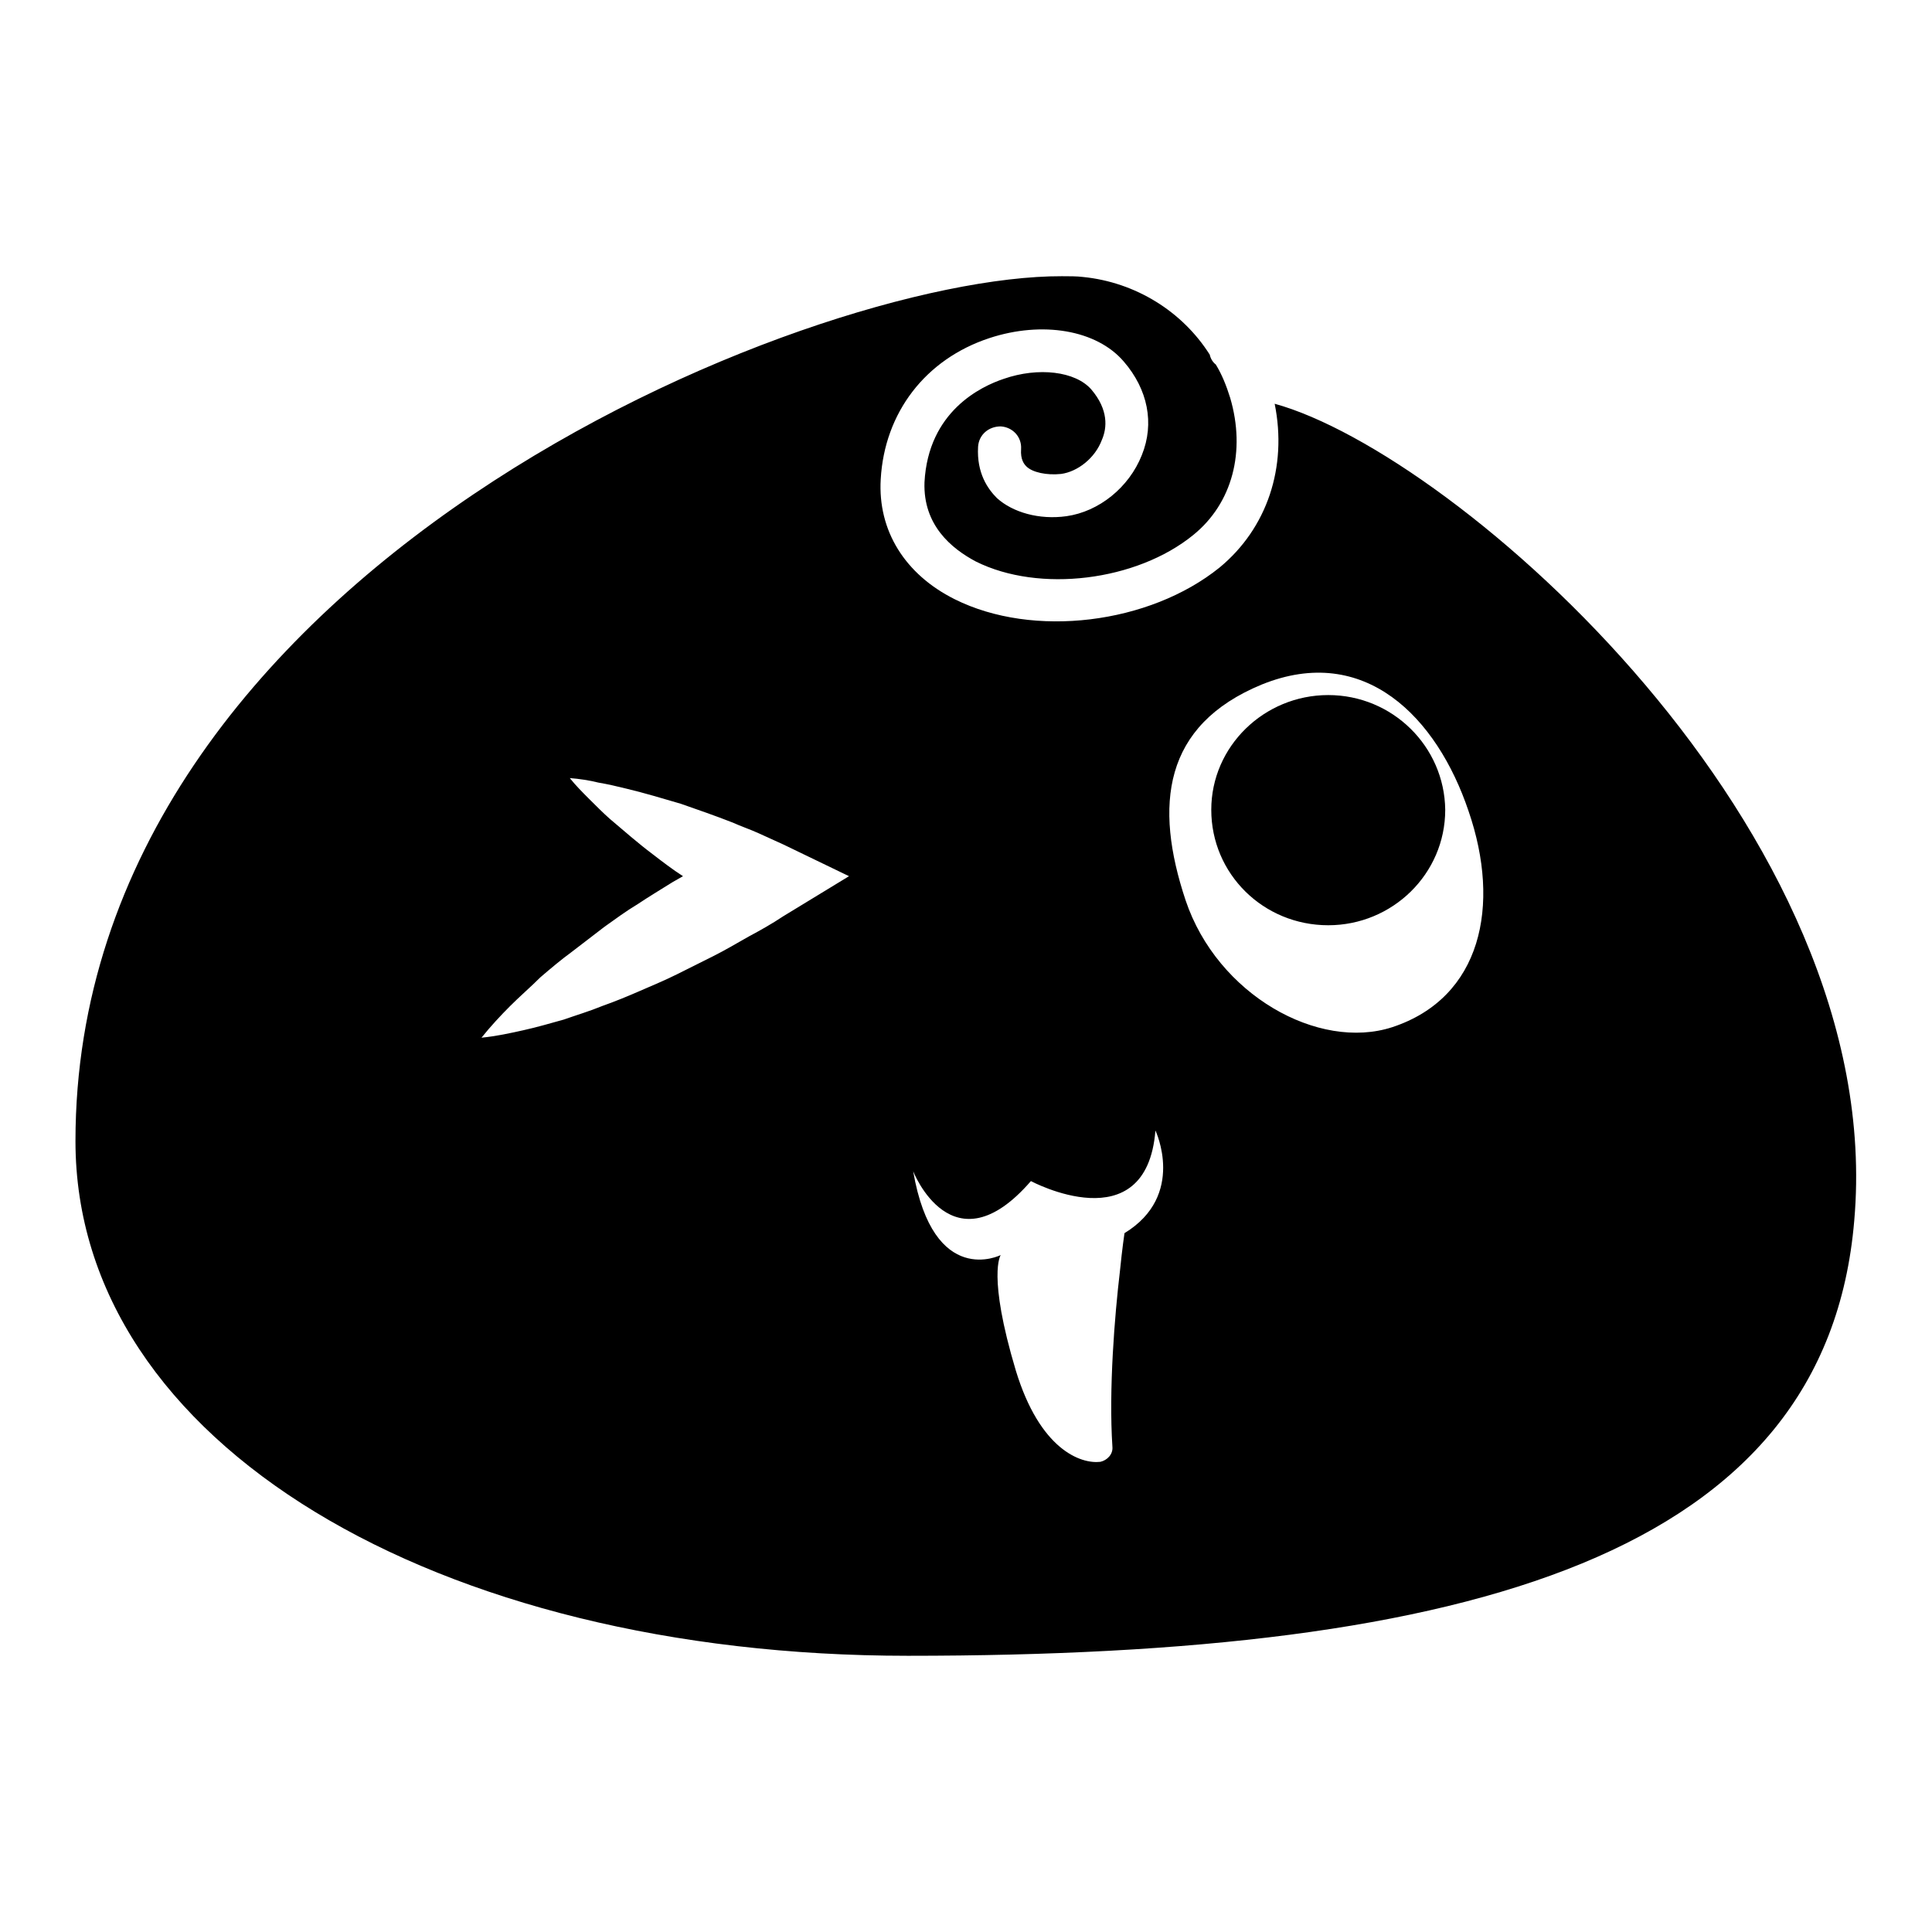 <?xml version="1.0" encoding="utf-8"?>
<!-- Svg Vector Icons : http://www.onlinewebfonts.com/icon -->
<!DOCTYPE svg PUBLIC "-//W3C//DTD SVG 1.1//EN" "http://www.w3.org/Graphics/SVG/1.1/DTD/svg11.dtd">
<svg version="1.1" xmlns="http://www.w3.org/2000/svg" xmlns:xlink="http://www.w3.org/1999/xlink" x="0px" y="0px" viewBox="0 0 256 256" enable-background="new 0 0 256 256" xml:space="preserve">
<g> <path fill="#000000" d="M168.9,53.5c1.7,8.4-1,16.5-7.3,21.7c-9.3,7.5-24.7,9.4-35.1,4.2c-6.6-3.3-10.2-9.1-9.8-15.9 c0.5-8.8,5.9-15.9,14.4-18.7c7-2.3,14.2-1.1,17.8,3.1c3.2,3.7,4.1,8.2,2.4,12.4c-1.7,4.3-5.7,7.5-10,8.1c-3.6,0.5-7.1-0.5-9.2-2.4 c-1.2-1.2-2.7-3.3-2.5-6.8c0.1-1.6,1.4-2.7,3-2.7c1.6,0.1,2.8,1.4,2.7,3c-0.1,1.4,0.4,2,0.7,2.3c0.8,0.8,2.7,1.2,4.6,1 c2.2-0.3,4.5-2.1,5.4-4.5c0.7-1.6,0.9-4-1.4-6.7c-2.1-2.4-7-3-11.6-1.4c-3,1-10,4.3-10.5,13.7c-0.2,5.7,3.6,8.8,6.8,10.5 c8.4,4.2,21.3,2.6,28.8-3.5c5.2-4.2,7-11.1,4.9-18.2c-0.5-1.6-1.1-3.1-1.9-4.4c-0.4-0.3-0.7-0.8-0.8-1.3 c-3.6-5.7-9.8-9.6-16.8-10.3c-0.8-0.1-1.8-0.1-2.8-0.1C107,36.5,10,75.6,10,151.2c0,40.1,47.9,68.2,110.3,68.2 c74.7,0,121.7-13.4,125.4-57.7C250.2,110.1,192.9,60.1,168.9,53.5L168.9,53.5z M103.8,121.4c-1.5,1-3.1,1.9-4.6,2.7 c-1.6,0.9-3.1,1.8-4.7,2.6c-1.6,0.8-3.2,1.6-4.8,2.4c-1.6,0.8-3.3,1.5-4.9,2.2c-1.6,0.7-3.3,1.4-5,2c-1.7,0.7-3.4,1.2-5.1,1.8 c-1.8,0.5-3.5,1-5.3,1.4c-1.8,0.4-3.6,0.8-5.6,1c1.2-1.5,2.5-2.9,3.8-4.2c1.3-1.3,2.7-2.5,4-3.8c1.4-1.2,2.7-2.3,4.2-3.4 c1.4-1.1,2.9-2.2,4.3-3.3c1.4-1,2.9-2.1,4.4-3c1.5-1,3-1.9,4.6-2.9l1.4-0.8c-1.4-0.9-2.7-1.9-4-2.9c-2-1.5-3.8-3.1-5.7-4.7 c-0.9-0.8-1.8-1.7-2.7-2.6c-0.9-0.9-1.8-1.8-2.6-2.8c1.3,0.1,2.6,0.3,3.8,0.6c1.2,0.2,2.5,0.5,3.7,0.8c2.5,0.6,4.8,1.3,7.2,2 c2.3,0.8,4.6,1.6,6.9,2.5c1.1,0.5,2.3,0.9,3.4,1.4c1.1,0.5,2.2,1,3.3,1.5l8.7,4.2L103.8,121.4z M149,163.4c0,0-0.3,2-0.6,5 c-0.7,5.9-1.5,15.7-1,23.3c0.1,1-0.7,1.8-1.6,2c-2.6,0.3-8-1.6-11.2-12.1c-3.8-12.7-2-15.3-2-15.3s-8.9,4.5-11.6-11.1 c0,0,5.2,13.3,15.6,1.3c0,0,15.3,8.2,16.5-6.7C153.1,149.8,157.2,158.4,149,163.4z M184.5,136.1c-9.8,3.2-23.2-4.3-27.4-16.8 c-4.2-12.6-3-23.2,10.1-28.6c13.6-5.5,23.2,4.3,27.4,16.8C198.9,120,196.3,132.2,184.5,136.1z M176,92.1c-8.5,0-15.5,6.8-15.5,15.2 c0,8.5,6.9,15.3,15.5,15.3c8.5,0,15.5-6.8,15.5-15.3C191.4,98.9,184.5,92.1,176,92.1z"/></g>
</svg>